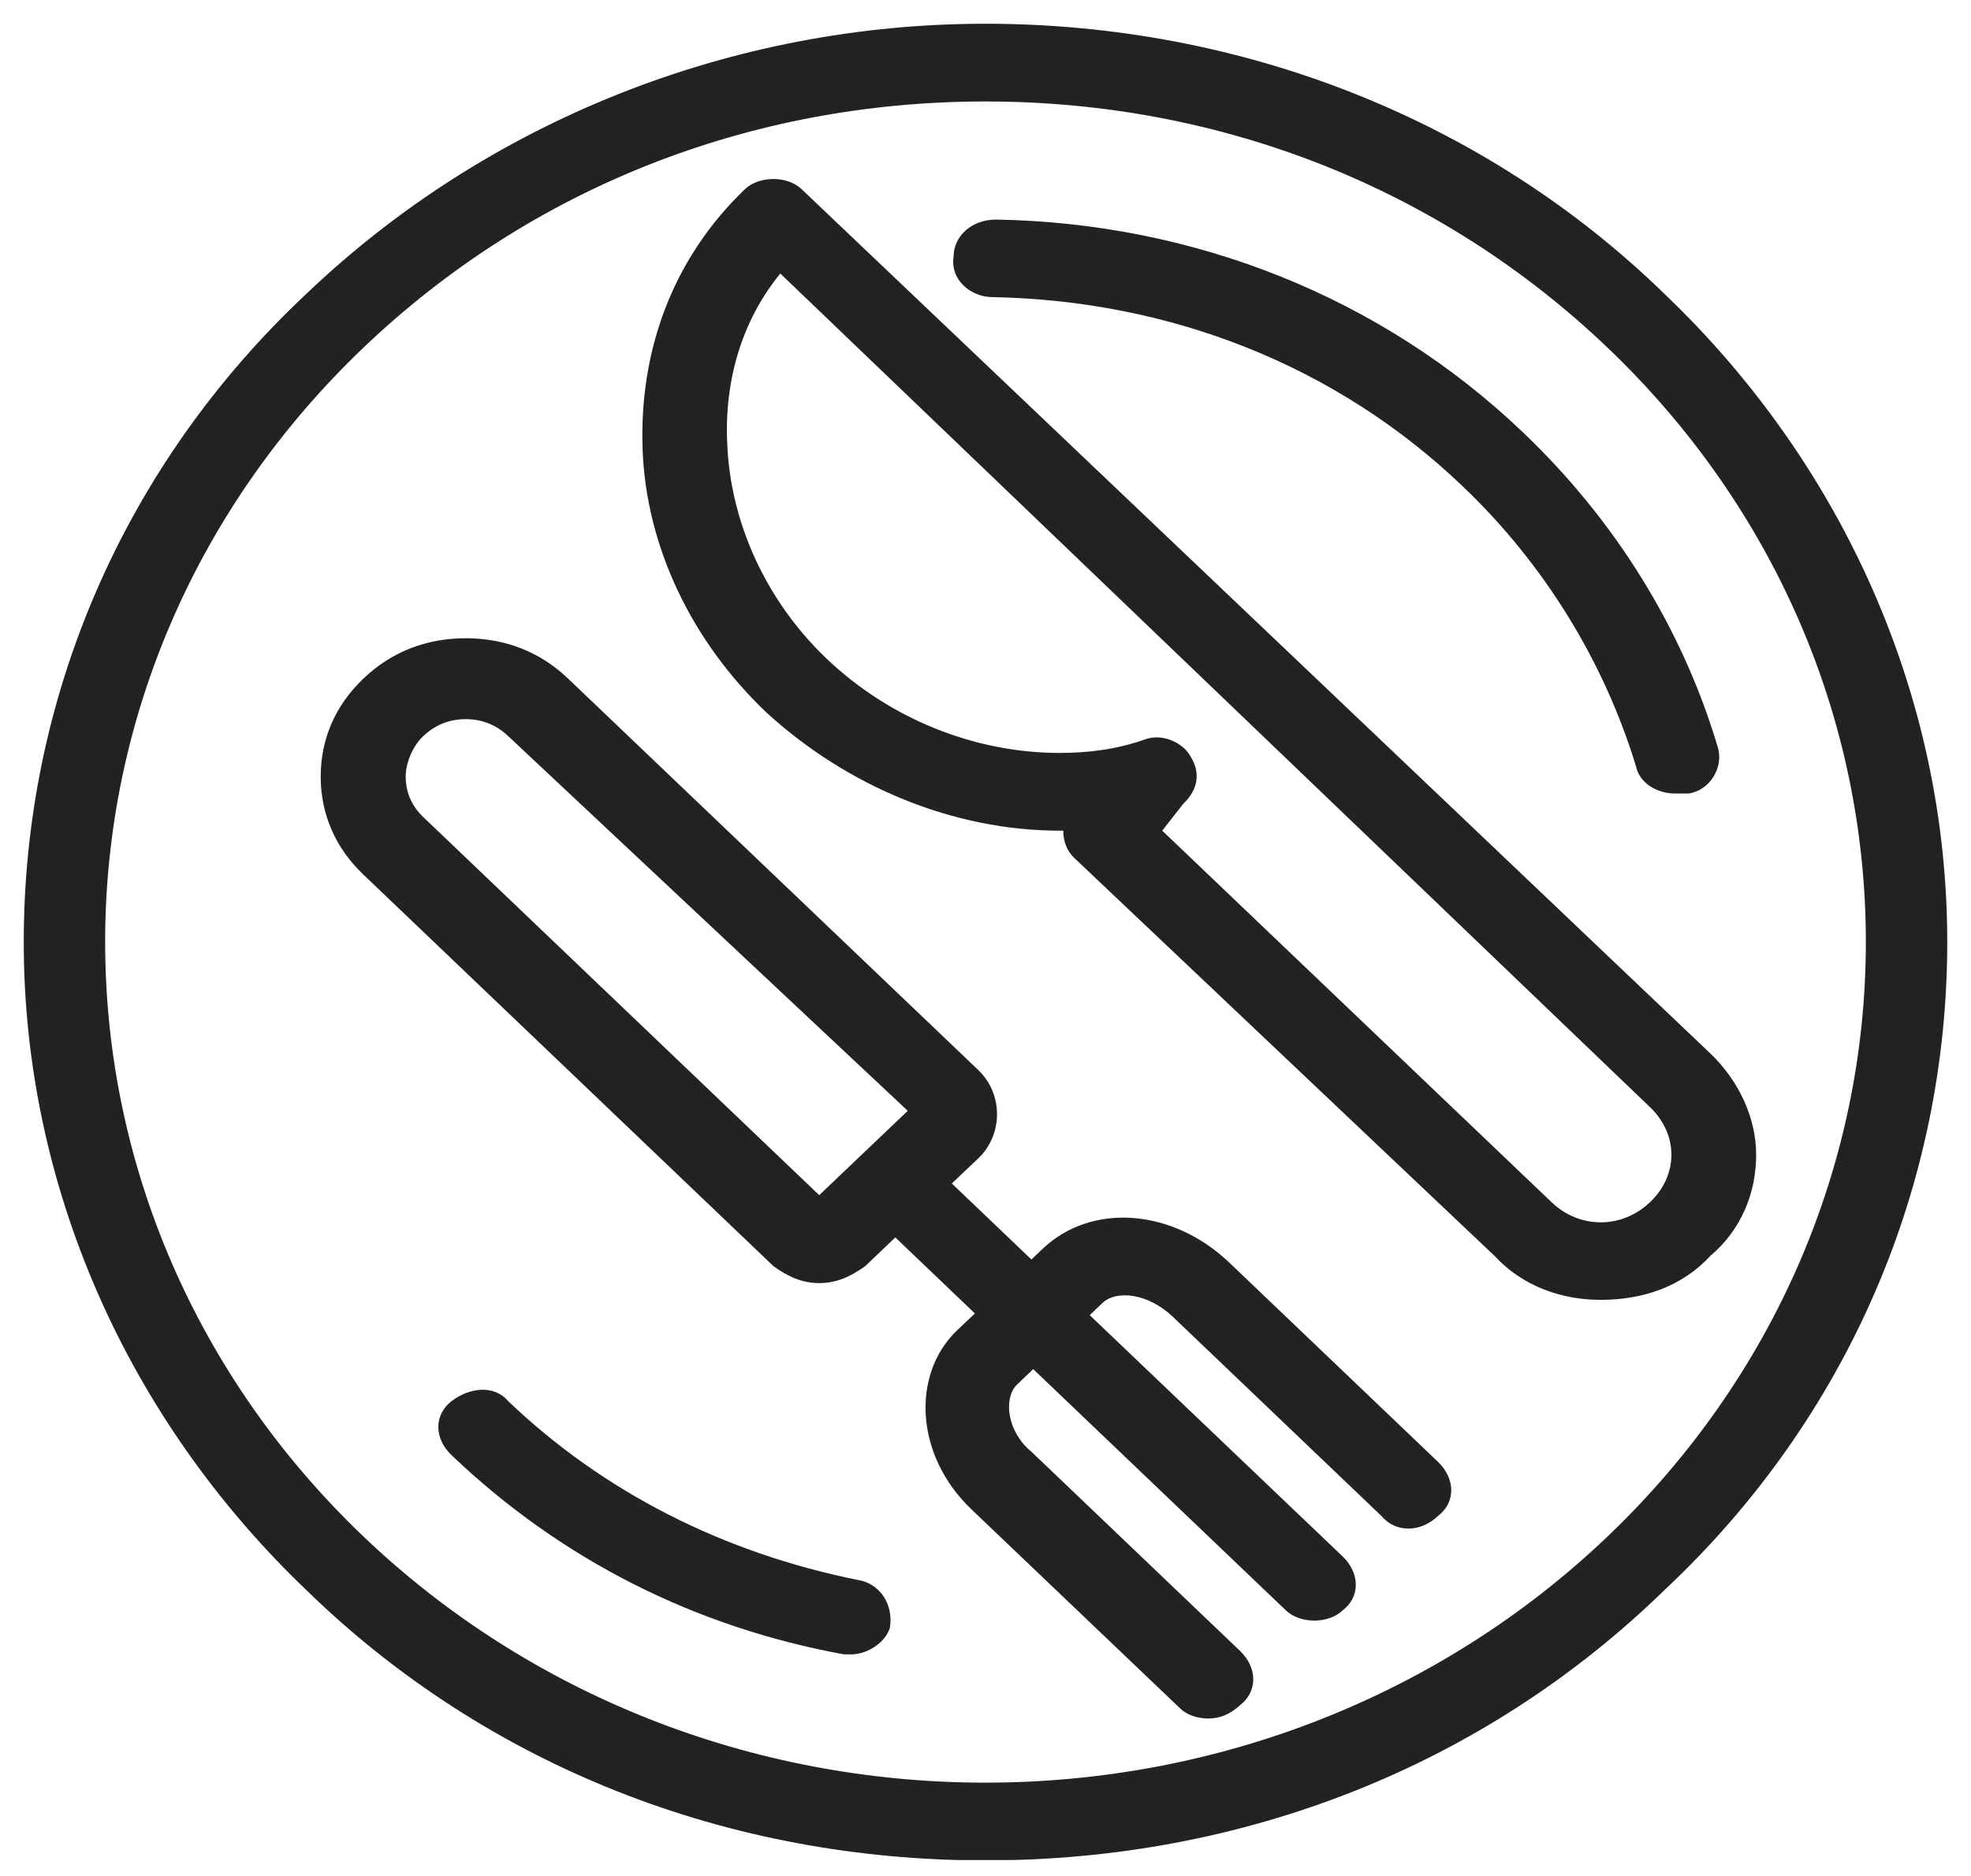 <?xml version="1.0" encoding="UTF-8"?> <svg xmlns="http://www.w3.org/2000/svg" width="83" height="79" viewBox="0 0 83 79" fill="none"><g clip-path="url(#clip0_1313_47297)"><path d="M19.613 30.29C18.864 30.29 18.273 30.576 17.824 31.006C17.374 31.426 17.084 32.142 17.084 32.706C17.084 33.421 17.374 33.985 17.824 34.414L34.498 50.339L38.226 46.787L21.402 31.006C20.953 30.576 20.353 30.29 19.613 30.29ZM70.534 33.421C69.785 33.421 69.045 32.992 68.895 32.285C67.555 27.875 65.026 23.75 61.598 20.485C56.24 15.359 49.242 12.657 41.795 12.514C40.905 12.514 40.006 11.807 40.156 10.814C40.156 9.955 40.905 9.248 41.945 9.248C50.282 9.392 58.169 12.514 64.127 18.204C68.005 21.898 70.834 26.452 72.323 31.426C72.614 32.285 72.024 33.278 71.124 33.421C70.834 33.421 70.684 33.421 70.534 33.421ZM35.837 69.681C35.688 69.681 35.688 69.681 35.547 69.681C29.29 68.544 23.632 65.7 19.014 61.289C18.273 60.582 18.273 59.589 19.014 59.017C19.763 58.444 20.803 58.31 21.402 59.017C25.421 62.855 30.479 65.413 36.137 66.549C37.036 66.693 37.627 67.552 37.477 68.544C37.327 69.117 36.587 69.681 35.837 69.681ZM41.495 4.274C31.519 4.274 22.292 7.969 15.295 14.652C8.297 21.335 4.428 30.29 4.428 39.675C4.428 49.059 8.297 58.024 15.295 64.707C22.292 71.389 31.669 75.084 41.495 75.084C51.322 75.084 60.708 71.389 67.705 64.707C74.703 58.024 78.572 49.059 78.572 39.675C78.572 30.29 74.703 21.335 67.705 14.652C60.708 7.969 51.472 4.274 41.495 4.274ZM41.495 78.359C30.629 78.359 20.503 74.377 12.906 66.979C5.318 59.724 1 49.918 1 39.675C1 29.44 5.168 19.626 12.906 12.371C20.503 5.124 30.779 1 41.495 1C52.221 1 62.488 4.981 70.085 12.371C77.682 19.626 82 29.44 82 39.675C82 49.918 77.832 59.724 70.085 66.979C62.488 74.377 52.371 78.359 41.495 78.359ZM48.942 34.987L65.326 50.625C65.916 51.198 66.666 51.484 67.406 51.484C68.155 51.484 68.895 51.198 69.495 50.625C70.085 50.062 70.384 49.346 70.384 48.639C70.384 47.923 70.085 47.217 69.495 46.644L32.859 11.521C31.229 13.516 30.479 16.075 30.629 18.776C30.779 22.042 32.268 25.316 34.798 27.732C37.477 30.29 41.055 31.713 44.624 31.713C45.814 31.713 47.003 31.57 48.202 31.149C48.942 30.863 49.832 31.292 50.132 31.856C50.582 32.572 50.432 33.278 49.832 33.851L48.942 34.987ZM67.406 54.749C65.766 54.749 64.127 54.186 62.937 52.898L45.224 36.123C44.924 35.837 44.774 35.416 44.774 34.987H44.624C40.156 34.987 35.688 33.135 32.268 30.004C29.14 27.025 27.21 23.044 27.06 18.919C26.91 14.652 28.4 10.814 31.369 7.969C31.669 7.683 32.118 7.54 32.568 7.54C33.008 7.54 33.458 7.683 33.758 7.969L72.024 44.372C73.213 45.508 73.953 47.073 73.953 48.639C73.953 50.196 73.363 51.761 72.024 52.898C70.834 54.186 69.195 54.749 67.406 54.749ZM50.882 72.382C50.432 72.382 49.982 72.239 49.692 71.953L40.905 63.57C38.517 61.289 38.376 57.881 40.306 56.029L41.055 55.322L37.702 52.119L36.437 53.327C35.837 53.756 35.247 54.043 34.498 54.043C33.758 54.043 33.158 53.756 32.568 53.327L15.295 36.83C14.105 35.694 13.505 34.271 13.505 32.706C13.505 31.149 14.105 29.727 15.295 28.59C16.484 27.445 17.974 26.882 19.613 26.882C21.252 26.882 22.742 27.445 23.931 28.59L41.205 45.078C42.245 46.08 42.245 47.78 41.205 48.782L40.081 49.847L43.434 53.05L43.884 52.62C45.964 50.625 49.392 50.911 51.771 53.184L60.558 61.575C61.298 62.291 61.298 63.284 60.558 63.848C59.809 64.563 58.769 64.563 58.169 63.848L49.392 55.465C48.343 54.463 47.003 54.32 46.413 54.892L45.889 55.394L56.539 65.556C57.279 66.272 57.279 67.265 56.539 67.829C56.24 68.115 55.79 68.258 55.35 68.258C54.9 68.258 54.45 68.115 54.151 67.829L43.509 57.666L42.835 58.31C42.245 58.874 42.395 60.296 43.434 61.146L52.221 69.538C52.961 70.253 52.961 71.246 52.221 71.819C51.771 72.239 51.322 72.382 50.882 72.382Z" fill="#222222"></path></g><defs><clipPath id="clip0_1313_47297"><rect width="81.6" height="77.632" fill="white" transform="translate(0.631 0.712)"></rect></clipPath></defs></svg> 